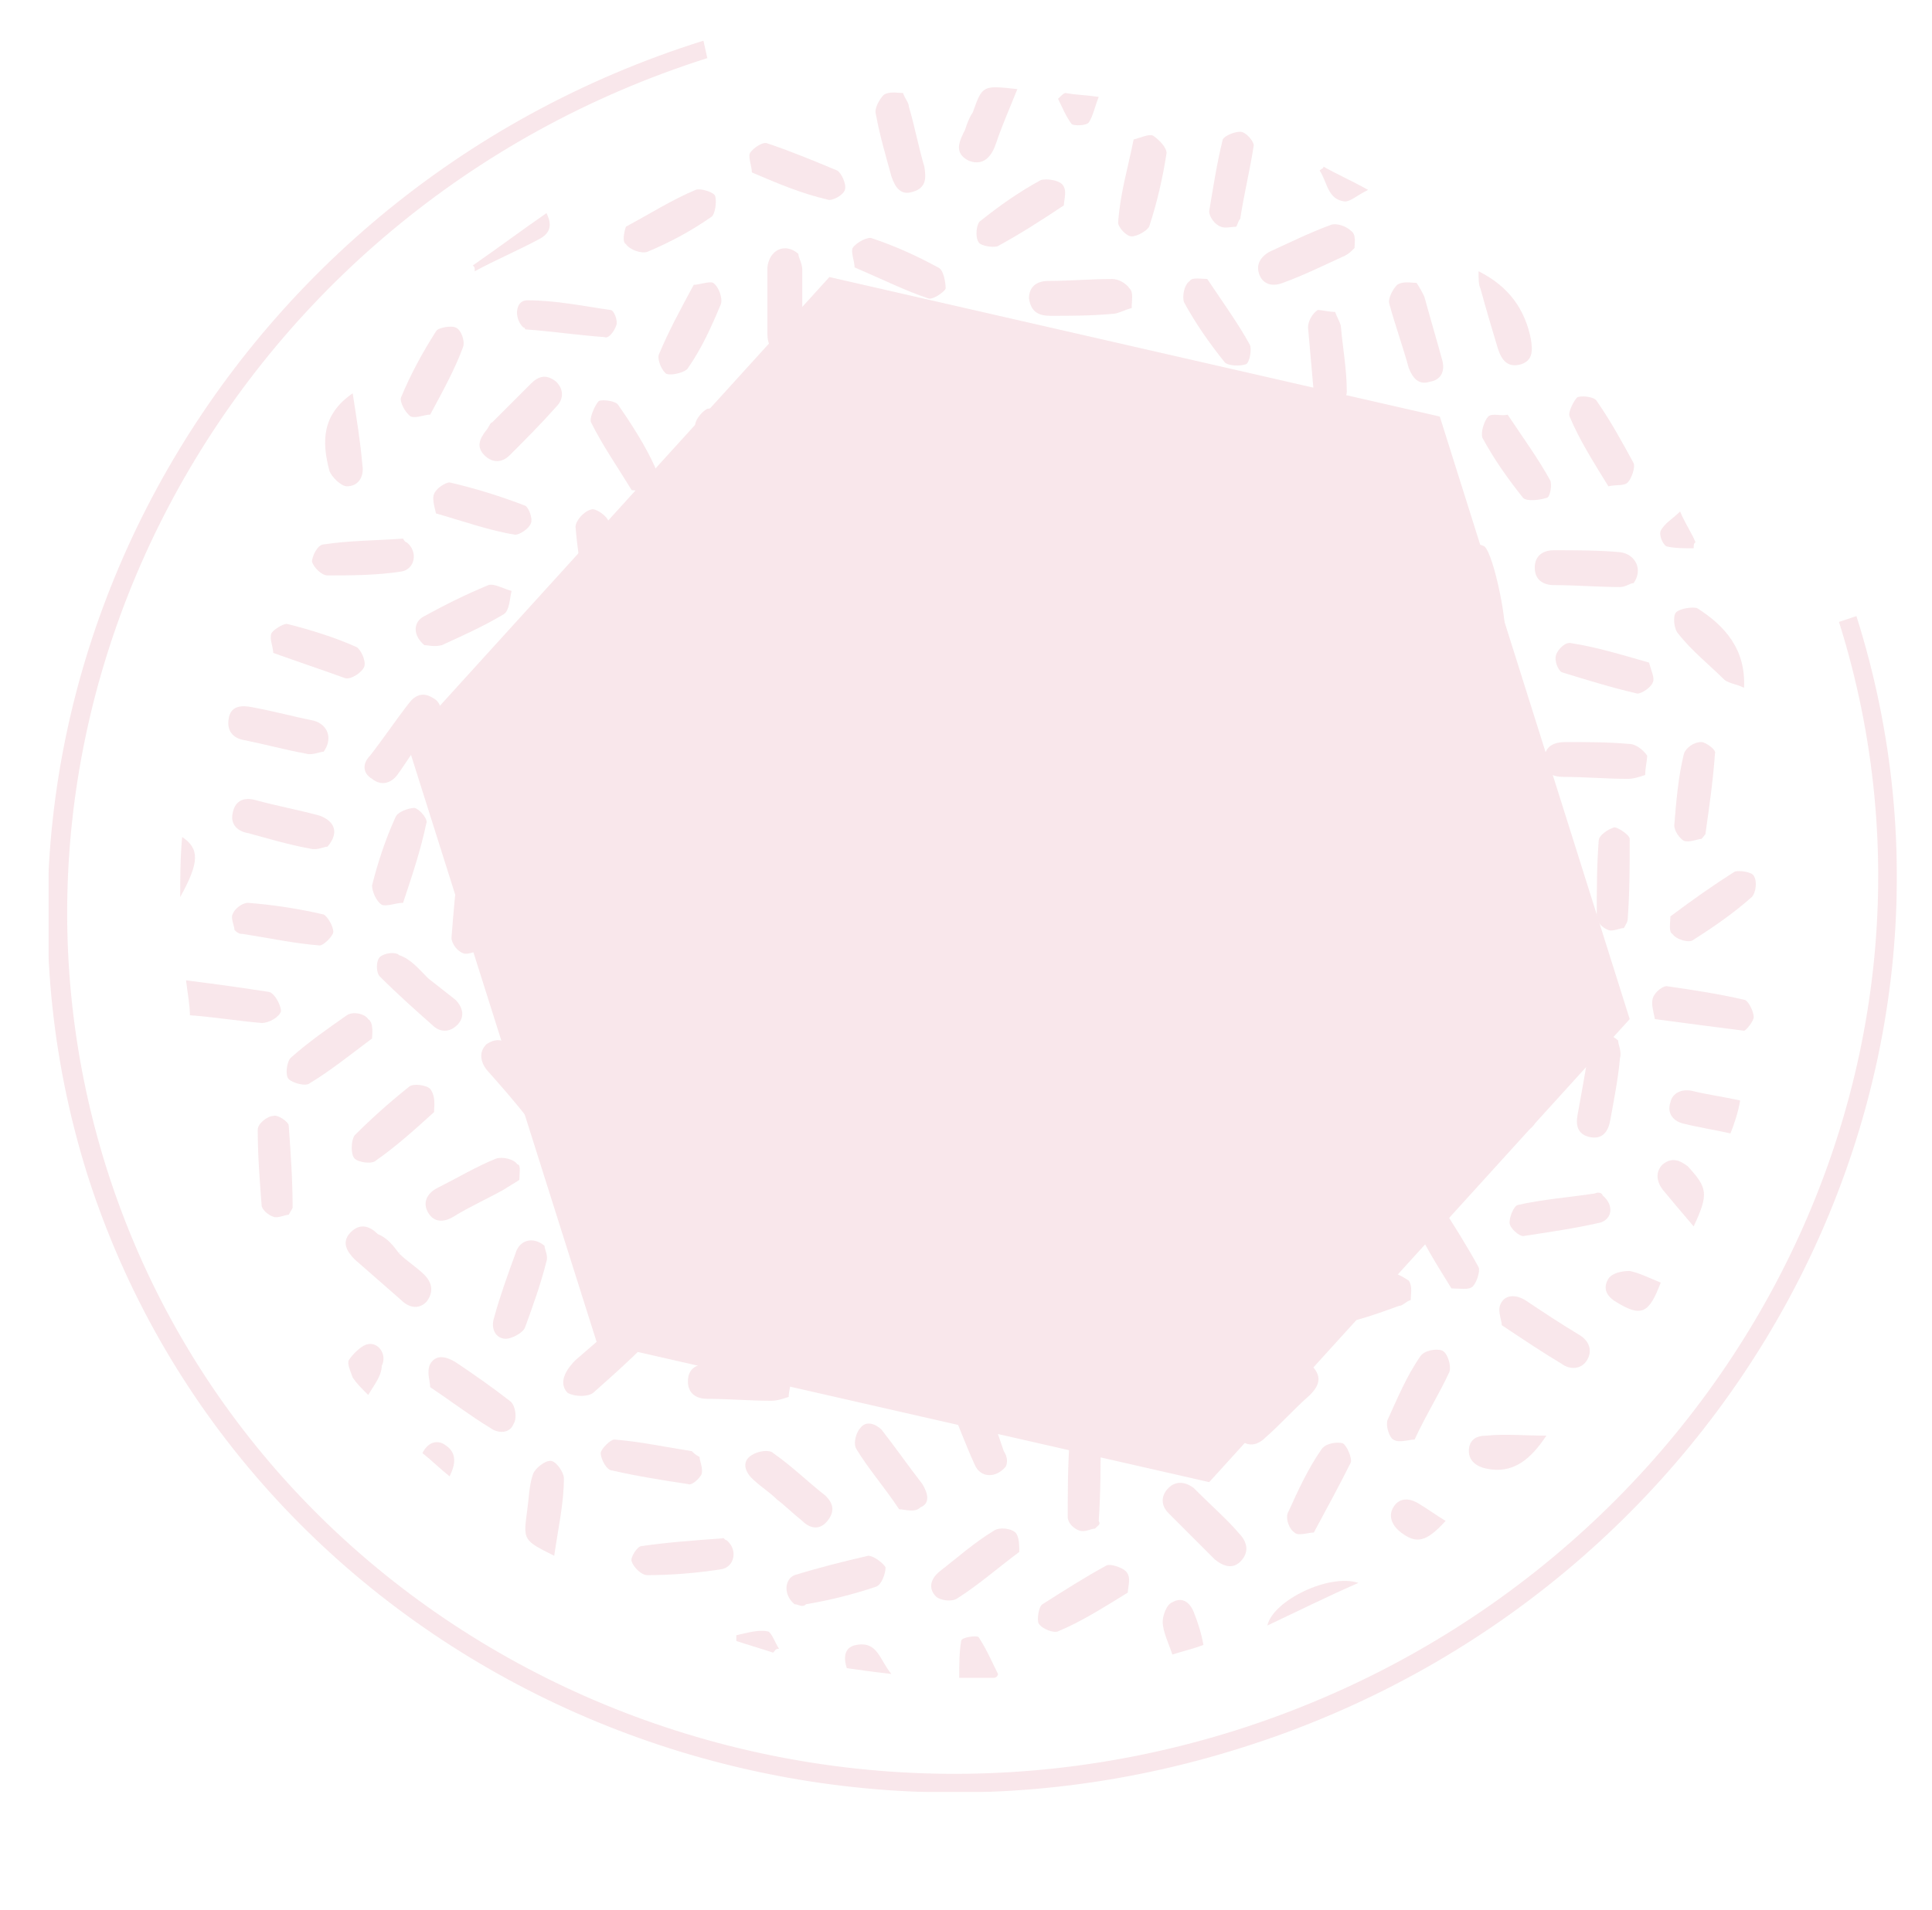 <?xml version="1.0" encoding="utf-8"?>
<!-- Generator: Adobe Illustrator 24.0.1, SVG Export Plug-In . SVG Version: 6.00 Build 0)  -->
<svg xmlns="http://www.w3.org/2000/svg" xmlns:xlink="http://www.w3.org/1999/xlink" version="1.1" id="Layer_1" x="0px" y="0px" viewBox="0 0 99.7 98.6" style="enable-background:new 0 0 99.7 98.6;" xml:space="preserve" width="99.7" height="98.6">
<style type="text/css">
	.st0{clip-path:url(#SVGID_2_);}
	.st1{opacity:0.64;clip-path:url(#SVGID_4_);}
	.st2{clip-path:url(#SVGID_6_);fill:#F5DADF;}
</style>
<g>
	<defs>
		<rect id="SVGID_1_" x="2.5" y="2.1" width="95.4" height="90.4"/>
	</defs>
	<clipPath id="SVGID_2_">
		<use xlink:href="#SVGID_1_" style="overflow:visible;"/>
	</clipPath>
	<g class="st0">
		<defs>
			<rect id="SVGID_3_" x="2.5" y="2.1" width="95.4" height="90.4"/>
		</defs>
		<clipPath id="SVGID_4_">
			<use xlink:href="#SVGID_3_" style="overflow:visible;"/>
		</clipPath>
		<g class="st1">
			<g>
				<defs>
					<rect id="SVGID_5_" x="-23.5" y="-60.1" width="173" height="204.2"/>
				</defs>
				<clipPath id="SVGID_6_">
					<use xlink:href="#SVGID_5_" style="overflow:visible;"/>
				</clipPath>
				<path class="st2" d="M57.9,23.7c0.4,0.4,0.9,0.7,1.3,1.1c0.4,0.4,0.6,0.9,0.2,1.4c-0.4,0.4-0.9,0.4-1.3,0.1      c-0.9-0.7-1.8-1.4-2.6-2.2c-0.4-0.3-0.6-0.8-0.2-1.3c0.4-0.5,0.9-0.4,1.4-0.1C57.1,22.9,57.5,23.3,57.9,23.7L57.9,23.7z"/>
				<path class="st2" d="M36,22.6c0-0.2-0.2-0.5-0.1-0.8c0.1-0.3,0.4-0.6,0.6-0.7c1.3-0.2,2.6-0.3,3.8-0.3c0.3,0,0.7,0.4,0.8,0.7      c0.1,0.2-0.3,0.8-0.5,0.8c-1.4,0.2-2.8,0.3-4.1,0.4C36.3,22.8,36.2,22.7,36,22.6"/>
				<path class="st2" d="M37.5,79.5c0.6,0.5,0.4,1.4-0.3,1.5c-1.3,0.2-2.6,0.3-3.8,0.3c-0.3,0-0.7-0.4-0.8-0.7      c-0.1-0.2,0.3-0.8,0.5-0.8c1.4-0.2,2.8-0.3,4.2-0.4C37.3,79.3,37.4,79.5,37.5,79.5"/>
				<path class="st2" d="M63.6,66.4c0.4-0.4,0.9-0.9,1.3-1.4c0.4-0.4,0.9-0.5,1.2-0.1c0.2,0.3,0.3,0.9,0.1,1.2      c-0.8,1-1.6,1.9-2.5,2.8c-0.2,0.2-0.9,0.2-1.1,0c-0.2-0.3-0.3-0.9-0.2-1.2C62.7,67.2,63.2,66.8,63.6,66.4      C63.6,66.4,63.6,66.4,63.6,66.4"/>
				<path class="st2" d="M31.4,64.5c-0.5-0.4-1-0.8-1.3-1.3c-0.2-0.3-0.1-0.8-0.2-1.2c0.4,0,1-0.3,1.3-0.1c1,0.7,1.9,1.6,2.8,2.5      c0.2,0.2,0.2,0.8,0,1c-0.2,0.2-0.8,0.3-1,0.2C32.3,65.4,31.9,64.9,31.4,64.5C31.4,64.5,31.4,64.5,31.4,64.5"/>
				<path class="st2" d="M40.7,72.1c-0.3,0.1-0.6,0.2-0.9,0.2c-1.1,0-2.2-0.1-3.3-0.1c-0.6,0-1-0.3-1-0.9c0-0.7,0.5-0.9,1-0.9      c1.1,0,2.2,0,3.3,0.1c0.3,0,0.7,0.3,0.9,0.6C40.9,71.4,40.7,71.7,40.7,72.1"/>
				<path class="st2" d="M67.6,72c-0.8,0.7-1.5,1.5-2.3,2.2c-0.4,0.4-0.9,0.5-1.3,0.1c-0.5-0.4-0.4-0.9,0-1.4      c0.8-0.8,1.5-1.6,2.3-2.3c0.4-0.4,0.9-0.6,1.4-0.1C68.3,71.1,68,71.6,67.6,72"/>
				<path class="st2" d="M84.9,40c-0.3,0.1-0.6,0.2-0.9,0.2c-1.1,0-2.2-0.1-3.3-0.1c-0.6,0-1-0.2-1-0.9c0-0.7,0.5-0.9,1.1-0.9      c1.1,0,2.2,0,3.3,0.1c0.3,0,0.7,0.3,0.9,0.6C85,39.3,84.9,39.6,84.9,40"/>
				<path class="st2" d="M22.2,71.6c0-0.3-0.2-0.8,0-1.2c0.3-0.5,0.8-0.4,1.3-0.1c0.9,0.6,1.9,1.3,2.8,2c0.3,0.2,0.4,0.9,0.2,1.2      c-0.2,0.5-0.8,0.5-1.2,0.2C24.3,73.1,23.4,72.4,22.2,71.6"/>
				<path class="st2" d="M41.2,13.1c0,0.2,0.2,0.5,0.2,0.8c0,1.1,0,2.1,0,3.2c0,0.6-0.2,1-0.9,1.1c-0.7,0-0.9-0.4-0.9-1      c0-1.1,0-2.3,0-3.4C39.7,12.9,40.5,12.5,41.2,13.1"/>
				<path class="st2" d="M61.2,41.1c-1.6,0.3-3.1,0.6-4.7,0.9c-0.1,0-0.5-0.5-0.5-0.7c0-0.3,0.2-0.7,0.4-0.8c1.3-0.4,2.5-0.7,3.8-1      c0.2,0,0.6,0.2,0.8,0.4C61.2,40.2,61.1,40.6,61.2,41.1"/>
				<path class="st2" d="M44.1,13.8c0-0.3-0.2-0.8-0.1-1c0.2-0.3,0.8-0.6,1-0.5c1.2,0.4,2.3,0.9,3.4,1.5c0.3,0.1,0.4,0.8,0.4,1.1      c-0.1,0.2-0.7,0.6-0.9,0.5C46.7,15,45.5,14.4,44.1,13.8"/>
				<path class="st2" d="M59.6,29c1.1-1,2-1.8,3-2.5c0.3-0.2,0.9-0.2,1.1,0.1c0.2,0.2,0.2,0.9,0,1.1c-0.9,0.9-1.8,1.7-2.8,2.5      c-0.2,0.2-0.9,0.1-1.1-0.1C59.6,29.7,59.7,29.2,59.6,29"/>
				<path class="st2" d="M32.3,11.7c1.3-0.7,2.4-1.4,3.6-1.9c0.2-0.1,0.9,0.1,1,0.3c0.1,0.3,0,1-0.2,1.1c-1,0.7-2.1,1.3-3.3,1.8      c-0.3,0.1-0.9-0.1-1.1-0.4C32.1,12.5,32.2,12,32.3,11.7"/>
				<path class="st2" d="M57.4,33.8c-0.1,0-0.1-0.1-0.2-0.1c-0.5-0.3-1-0.8-0.6-1.4c0.5-0.7,1.1-0.4,1.6,0c0.8,0.6,1.6,1.1,2.4,1.7      c0.5,0.3,0.7,0.8,0.3,1.3c-0.4,0.5-0.9,0.4-1.4,0.1C58.9,34.8,58.2,34.3,57.4,33.8C57.4,33.8,57.4,33.8,57.4,33.8"/>
				<path class="st2" d="M14.9,62.7c-0.2,0-0.6,0.2-0.8,0.1c-0.3-0.1-0.6-0.4-0.6-0.6c-0.1-1.3-0.2-2.6-0.2-3.9      c0-0.3,0.5-0.7,0.8-0.7c0.2-0.1,0.8,0.3,0.8,0.5c0.1,1.4,0.2,2.8,0.2,4.2C15.1,62.4,15,62.5,14.9,62.7"/>
				<path class="st2" d="M56.1,37.8c-0.5,0.6-1.2,0.6-1.4,0.1c-0.7-1.1-1.3-2.2-1.8-3.4c-0.1-0.3,0.2-0.9,0.4-1      c0.3-0.1,0.9,0.1,1.1,0.3c0.7,1,1.2,2.1,1.7,3.2C56.2,37.3,56.1,37.6,56.1,37.8"/>
				<path class="st2" d="M45.4,30.8c0.3,0,0.8-0.2,1,0c0.3,0.2,0.5,0.8,0.3,1.1c-0.6,1.1-1.3,2.2-2,3.2c-0.2,0.2-0.9,0.3-1.1,0.2      c-0.2-0.1-0.4-0.8-0.3-1.1C44,33,44.7,32,45.4,30.8"/>
				<path class="st2" d="M77.5,68.4c0-0.2-0.2-0.7-0.1-1c0.2-0.6,0.8-0.6,1.3-0.3c0.9,0.6,1.8,1.2,2.8,1.8c0.5,0.3,0.7,0.8,0.4,1.3      c-0.3,0.5-0.9,0.5-1.3,0.2C79.6,69.8,78.7,69.2,77.5,68.4"/>
				<path class="st2" d="M48.8,44.1c-0.3,0.2-0.6,0.3-0.9,0.4c-0.9,0.3-1.9,0.7-2.8,1c-0.6,0.2-1.1,0.2-1.3-0.5      c-0.2-0.6,0.2-1,0.7-1.2c1-0.4,2.1-0.8,3.1-1c0.3-0.1,0.8,0.1,1.1,0.4C49,43.3,48.8,43.8,48.8,44.1"/>
				<path class="st2" d="M61,54.3c0.1,0.2,0.3,0.6,0.2,0.8c-0.1,0.3-0.4,0.6-0.7,0.6c-1.3,0.1-2.6,0.1-3.9,0c-0.3,0-0.7-0.5-0.7-0.8      c0-0.3,0.4-0.9,0.6-0.9c1.3-0.1,2.6-0.1,4-0.1C60.6,54.1,60.8,54.2,61,54.3"/>
				<path class="st2" d="M36.1,75.2c0,0.2,0.2,0.6,0.1,0.9c-0.1,0.2-0.5,0.6-0.7,0.5c-1.3-0.2-2.6-0.4-3.9-0.7      C31.3,75.9,31,75.3,31,75c0-0.2,0.5-0.7,0.7-0.7c1.3,0.1,2.7,0.4,4,0.6C35.8,75,35.9,75.1,36.1,75.2"/>
				<path class="st2" d="M34.7,40.5c-0.2,0-0.5,0.2-0.8,0.1c-1.1-0.2-2.2-0.4-3.2-0.6c-0.6-0.1-1-0.4-0.9-1c0.1-0.6,0.6-0.8,1.2-0.7      c1.1,0.2,2.2,0.4,3.3,0.7C35,39.2,35.2,39.9,34.7,40.5"/>
				<path class="st2" d="M53.2,60.8c-0.5-0.4-0.4-1.4,0.3-1.5c1.3-0.3,2.5-0.5,3.8-0.6c0.3,0,0.7,0.3,0.8,0.6      c0.1,0.3-0.1,0.9-0.3,0.9c-1.4,0.3-2.9,0.5-4.3,0.7C53.4,60.9,53.3,60.9,53.2,60.8"/>
				<path class="st2" d="M33.9,47.8c-0.2,0-0.7,0.2-1.1,0c-0.5-0.2-0.5-0.8-0.2-1.2c0.6-0.9,1.2-1.8,1.9-2.7      c0.3-0.5,0.8-0.7,1.3-0.3c0.6,0.4,0.5,0.9,0.2,1.3C35.4,45.7,34.7,46.6,33.9,47.8"/>
				<path class="st2" d="M56.5,78.9c-0.2,0-0.5,0.2-0.8,0.1c-0.3-0.1-0.6-0.4-0.6-0.7c0-1.3,0-2.6,0.1-4c0-0.2,0.5-0.6,0.8-0.6      c0.2,0,0.8,0.3,0.8,0.4c0,1.5,0,2.9-0.1,4.4C56.8,78.7,56.7,78.7,56.5,78.9"/>
				<path class="st2" d="M41,82.8c-0.6-0.5-0.5-1.3,0-1.5c1.3-0.4,2.5-0.7,3.8-1c0.3,0,0.8,0.4,0.9,0.6c0,0.3-0.2,0.9-0.5,1      c-1.2,0.4-2.4,0.7-3.6,0.9C41.4,83,41.2,82.8,41,82.8"/>
				<path class="st2" d="M73.1,14.6c0.2,0.3,0.3,0.5,0.4,0.7c0.3,1.1,0.6,2.1,0.9,3.2c0.2,0.6,0,1.1-0.6,1.2      c-0.6,0.2-0.9-0.2-1.1-0.7c-0.3-1.1-0.7-2.2-1-3.3c-0.1-0.3,0.2-0.8,0.4-1C72.4,14.5,72.8,14.6,73.1,14.6"/>
				<path class="st2" d="M54.9,10.6c-1.2,0.8-2.3,1.5-3.4,2.1c-0.2,0.1-0.9,0-1-0.2c-0.2-0.3-0.1-1,0.1-1.1c1-0.8,2-1.5,3.1-2.1      c0.3-0.1,0.9,0,1.1,0.2C55.1,9.8,54.9,10.3,54.9,10.6"/>
				<path class="st2" d="M67.6,25.7c-0.5,0.6-1.1,0.6-1.5,0.1c-0.7-0.9-1.4-1.9-2-2.9c-0.3-0.5-0.3-0.9,0.2-1.3      c0.5-0.3,0.9-0.2,1.2,0.2c0.7,1,1.4,1.9,2,2.9C67.6,25.1,67.6,25.5,67.6,25.7"/>
				<path class="st2" d="M74.9,66.5c-0.8-1.3-1.5-2.4-2-3.6c-0.1-0.2,0.1-0.8,0.4-1c0.3-0.1,0.9,0,1,0.2c0.7,1.1,1.4,2.2,2,3.3      c0.1,0.2-0.1,0.8-0.3,1S75.3,66.5,74.9,66.5"/>
				<path class="st2" d="M22.5,26.5c-0.1-0.4-0.2-0.8-0.1-1c0.1-0.3,0.6-0.6,0.8-0.6c1.3,0.3,2.6,0.7,3.9,1.2      c0.2,0.1,0.4,0.7,0.3,0.9c-0.1,0.3-0.6,0.6-0.8,0.6C25.3,27.4,23.9,26.9,22.5,26.5"/>
				<path class="st2" d="M35.8,36.8c-0.7-0.7-1.3-1.3-2-2c-0.4-0.4-0.7-0.9-0.2-1.4c0.5-0.5,1-0.3,1.4,0.2c0.7,0.7,1.3,1.4,2,2.1      c0.4,0.4,0.9,0.9,0.3,1.5C36.8,37.7,36.3,37.3,35.8,36.8"/>
				<path class="st2" d="M50.5,32.3c0,0.2,0.1,0.6,0,1c-0.3,1-0.6,2-0.9,3.1c-0.2,0.6-0.5,0.9-1.1,0.7c-0.6-0.2-0.7-0.6-0.6-1.1      c0.3-1.1,0.6-2.3,1-3.4C49.2,31.9,49.9,31.7,50.5,32.3"/>
				<path class="st2" d="M72.7,52.6c-0.9-1.2-1.7-2.1-2.3-3.2c-0.2-0.3,0-0.9,0.2-1.1c0.2-0.2,0.9-0.1,1.1,0.1      c0.8,0.9,1.5,1.9,2.2,2.9c0.2,0.3,0.1,1-0.1,1.1C73.5,52.7,73,52.6,72.7,52.6"/>
				<path class="st2" d="M68.9,16.1c0.1,0.3,0.3,0.6,0.3,0.8c0.1,1.1,0.3,2.2,0.3,3.3c0,0.4-0.4,0.9-0.7,1c-0.6,0.2-1-0.3-1-0.9      c-0.1-1.1-0.2-2.3-0.3-3.4c0-0.3,0.2-0.7,0.5-0.9C68.2,16,68.6,16.1,68.9,16.1"/>
				<path class="st2" d="M21,28c0.6,0.5,0.4,1.4-0.3,1.5c-1.3,0.2-2.6,0.2-3.8,0.2c-0.3,0-0.7-0.4-0.8-0.7c0-0.3,0.3-0.9,0.6-0.9      c1.3-0.2,2.7-0.2,4.1-0.3C20.8,27.8,20.9,28,21,28"/>
				<path class="st2" d="M43.7,53.8c-0.5,0.1-0.8,0.2-1.1,0.1c-0.3-0.1-0.6-0.5-0.6-0.8c0.2-1.3,0.4-2.6,0.7-3.9      c0.1-0.2,0.6-0.5,0.9-0.5c0.2,0,0.7,0.4,0.7,0.5C44.1,50.8,43.9,52.3,43.7,53.8"/>
				<path class="st2" d="M26.3,37.2c0.1,0.2,0.2,0.4,0.3,0.5c0.2,1.3,0.4,2.5,0.4,3.8c0,0.3-0.5,0.8-0.8,0.8      c-0.2,0.1-0.8-0.3-0.9-0.6c-0.2-1.3-0.4-2.5-0.5-3.8c0-0.2,0.3-0.6,0.5-0.7C25.6,37.1,26,37.2,26.3,37.2"/>
				<path class="st2" d="M49.3,57.3c0.1,0.3,0.2,0.4,0.3,0.6c0.3,1.1,0.6,2.1,0.9,3.2c0.2,0.6,0.1,1.1-0.5,1.3      c-0.6,0.2-1-0.2-1.2-0.7c-0.3-1.1-0.7-2.2-0.9-3.3c-0.1-0.3,0.2-0.8,0.4-1C48.6,57.2,49,57.3,49.3,57.3"/>
				<path class="st2" d="M24.7,49.1c-0.2,0-0.6,0.2-0.8,0.1c-0.3-0.1-0.6-0.5-0.6-0.8c0.1-1.3,0.2-2.6,0.4-3.8      c0-0.3,0.5-0.6,0.9-0.6c0.2,0,0.8,0.4,0.7,0.6c-0.1,1.4-0.2,2.8-0.4,4.2C25,48.9,24.9,48.9,24.7,49.1"/>
				<path class="st2" d="M16.7,38.8c-0.2,0-0.6,0.2-0.9,0.1c-1.1-0.2-2.2-0.5-3.2-0.7c-0.6-0.1-0.9-0.5-0.8-1.1      c0.1-0.7,0.7-0.7,1.2-0.6c1.1,0.2,2.2,0.5,3.2,0.7C16.9,37.4,17.2,38.1,16.7,38.8"/>
				<path class="st2" d="M20.8,46.6c-0.4,0-0.8,0.2-1.1,0.1c-0.3-0.2-0.5-0.7-0.5-1c0.3-1.2,0.7-2.4,1.2-3.5c0.1-0.3,0.7-0.5,1-0.5      c0.3,0.1,0.7,0.6,0.6,0.8C21.7,43.9,21.3,45.1,20.8,46.6"/>
				<path class="st2" d="M20.6,64.7c0.4,0.4,0.9,0.7,1.3,1.1c0.4,0.4,0.5,0.9,0.1,1.4c-0.4,0.4-0.9,0.3-1.3-0.1      c-0.8-0.7-1.6-1.4-2.4-2.1c-0.4-0.4-0.7-0.9-0.2-1.4c0.5-0.5,1-0.3,1.4,0.1C20,63.9,20.3,64.3,20.6,64.7      C20.7,64.6,20.6,64.6,20.6,64.7"/>
				<path class="st2" d="M38.8,8.9c0-0.3-0.2-0.8-0.1-1c0.2-0.3,0.7-0.6,0.9-0.5c1.2,0.4,2.4,0.9,3.6,1.4c0.2,0.1,0.5,0.7,0.4,1      c-0.1,0.3-0.7,0.6-0.9,0.5C41.4,10,40.2,9.5,38.8,8.9"/>
				<path class="st2" d="M22.4,57.4c-1.1,1-2,1.8-3,2.5c-0.2,0.2-0.9,0.1-1.1-0.1c-0.2-0.2-0.2-0.9,0-1.2c0.9-0.9,1.8-1.7,2.8-2.5      c0.2-0.2,0.9-0.1,1.1,0.1C22.5,56.6,22.4,57.1,22.4,57.4"/>
				<path class="st2" d="M58.2,82.2c-1.3,0.8-2.4,1.5-3.6,2c-0.2,0.1-0.8-0.1-1-0.4c-0.1-0.2,0-0.9,0.2-1c1.1-0.7,2.2-1.4,3.3-2      c0.2-0.1,0.8,0.1,1,0.3C58.4,81.4,58.2,81.9,58.2,82.2"/>
				<path class="st2" d="M71.8,27.8c0.4,0.4,0.9,0.8,1.3,1.2c0.4,0.4,0.6,0.9,0.2,1.3c-0.4,0.5-0.9,0.4-1.4,0      c-0.9-0.8-1.8-1.6-2.5-2.4c-0.2-0.2-0.2-0.9,0-1.1c0.1-0.2,0.8-0.3,1.1-0.1C71,26.9,71.4,27.3,71.8,27.8      C71.8,27.7,71.8,27.7,71.8,27.8"/>
				<path class="st2" d="M85.4,52.6c-0.1-0.5-0.2-0.8-0.1-1.1c0.1-0.3,0.5-0.6,0.7-0.6c1.4,0.2,2.7,0.4,4,0.7c0.2,0,0.5,0.6,0.5,0.9      c0,0.2-0.4,0.7-0.5,0.7C88.4,53,86.9,52.8,85.4,52.6"/>
				<path class="st2" d="M72.2,44c-0.3,0.1-0.7,0.3-1,0.1c-0.3-0.2-0.6-0.7-0.6-0.9c0.4-1.3,0.8-2.5,1.4-3.7c0.1-0.2,0.7-0.4,1-0.3      c0.2,0.1,0.6,0.6,0.5,0.8C73.2,41.3,72.7,42.6,72.2,44"/>
				<path class="st2" d="M50,23.9c-0.4-0.4-0.9-0.7-1.3-1.2c-0.2-0.3-0.3-0.9-0.1-1.2c0.3-0.5,0.8-0.5,1.2-0.1      c0.9,0.8,1.9,1.7,2.7,2.6c0.2,0.2,0.2,0.9,0,1c-0.3,0.2-0.8,0.3-1.2,0.1C50.8,24.9,50.4,24.4,50,23.9C49.9,24,49.9,23.9,50,23.9      "/>
				<path class="st2" d="M61.6,36.8c1.3-0.8,2.3-1.5,3.4-2.1c0.2-0.1,0.8,0,1,0.2c0.3,0.4,0.3,0.9-0.2,1.3c-1,0.7-2,1.4-3.1,1.9      c-0.3,0.1-0.9,0-1.1-0.3C61.5,37.6,61.6,37.1,61.6,36.8"/>
				<path class="st2" d="M45.1,21.8c-0.4,0-0.7,0.2-1,0.1c-0.3-0.1-0.6-0.5-0.6-0.7c0.3-1.4,0.7-2.8,1.1-4.1      c0.1-0.2,0.6-0.4,0.8-0.3c0.3,0.1,0.7,0.5,0.6,0.6C45.9,18.9,45.5,20.3,45.1,21.8"/>
				<path class="st2" d="M41.4,61.4c-1.1,0.9-2,1.7-2.9,2.4c-0.5,0.4-1,0.3-1.2-0.2c-0.1-0.3-0.1-0.9,0.2-1.1      c0.8-0.8,1.8-1.6,2.7-2.3c0.4-0.3,1-0.4,1.3,0.1C41.6,60.6,41.4,61.1,41.4,61.4"/>
				<path class="st2" d="M40.1,77.4c-0.4-0.4-0.9-0.7-1.3-1.1c-0.4-0.4-0.5-0.9,0-1.2c0.3-0.2,0.9-0.3,1.1-0.1      c1,0.7,1.8,1.5,2.7,2.2c0.4,0.4,0.5,0.8,0.1,1.3c-0.4,0.5-0.9,0.4-1.3,0C40.9,78.1,40.5,77.7,40.1,77.4      C40.1,77.4,40.1,77.4,40.1,77.4"/>
				<path class="st2" d="M72.8,67.1c-0.3,0.1-0.4,0.3-0.6,0.3c-1.1,0.4-2.2,0.8-3.4,1c-0.3,0.1-0.9-0.3-1.1-0.6      c-0.3-0.5,0.1-0.9,0.6-1.1c1.1-0.3,2.2-0.7,3.3-1c0.3-0.1,0.8,0.2,1.1,0.4C72.9,66.4,72.8,66.8,72.8,67.1"/>
				<path class="st2" d="M51.3,50.7c-0.4-0.1-0.7-0.1-1.1-0.2c-1.1-0.3-2.2-0.7-3.3-1c-0.6-0.2-0.8-0.6-0.6-1.1      c0.2-0.5,0.6-0.8,1.1-0.6c1.1,0.3,2.2,0.7,3.3,1c0.7,0.3,1,1,0.5,1.5C51.2,50.4,51.2,50.5,51.3,50.7"/>
				<path class="st2" d="M61.7,63.3c-0.5-1.3-1.1-2.6-1.5-3.9c-0.1-0.2,0.2-0.8,0.5-0.8c0.3-0.1,0.9,0.1,1,0.3      c0.6,1.2,1.1,2.4,1.6,3.6c0.1,0.2-0.3,0.8-0.5,0.9C62.5,63.5,62.1,63.3,61.7,63.3"/>
				<path class="st2" d="M73,74.3c-0.3,0-0.8,0.2-1.1,0c-0.2-0.1-0.4-0.7-0.3-1c0.5-1.1,1-2.3,1.7-3.3c0.2-0.3,0.8-0.4,1.1-0.3      c0.3,0.1,0.5,0.8,0.4,1.1C74.3,71.9,73.6,73,73,74.3"/>
				<path class="st2" d="M19.2,53.6c-1.2,0.9-2.2,1.7-3.2,2.3c-0.2,0.2-0.9,0-1.1-0.2c-0.2-0.2-0.1-0.9,0.1-1.1      c0.9-0.8,1.9-1.5,2.9-2.2c0.3-0.2,0.9-0.1,1.1,0.2C19.3,52.8,19.2,53.4,19.2,53.6"/>
				<path class="st2" d="M52.6,80.1c-1.2,0.9-2.1,1.7-3.2,2.4c-0.3,0.2-0.9,0.1-1.1-0.1c-0.4-0.4-0.3-0.9,0.2-1.3      c0.9-0.7,1.8-1.5,2.8-2.1c0.3-0.2,0.9-0.1,1.1,0.1C52.6,79.3,52.6,79.8,52.6,80.1"/>
				<path class="st2" d="M21.9,33.3c-0.6-0.5-0.6-1.2,0-1.5c1.1-0.6,2.1-1.1,3.3-1.6c0.3-0.1,0.8,0.2,1.2,0.3      c-0.1,0.4-0.1,1-0.4,1.2c-1,0.6-2.1,1.1-3.2,1.6C22.4,33.4,22.1,33.3,21.9,33.3"/>
				<path class="st2" d="M16.9,43.7c-0.2,0-0.5,0.2-0.9,0.1c-1.1-0.2-2.1-0.5-3.2-0.8c-0.6-0.1-0.9-0.5-0.8-1      c0.1-0.6,0.5-0.9,1.2-0.7c1.1,0.3,2.2,0.5,3.3,0.8C17.3,42.4,17.5,43,16.9,43.7"/>
				<path class="st2" d="M84.3,30.1c-0.2,0-0.4,0.2-0.7,0.2c-1.1,0-2.3-0.1-3.4-0.1c-0.6,0-1-0.3-1-0.9c0-0.6,0.4-0.9,1-0.9      c1.1,0,2.3,0,3.4,0.1C84.4,28.6,84.8,29.4,84.3,30.1"/>
				<path class="st2" d="M51.9,75.7c-0.5,0.6-1.3,0.6-1.6-0.1c-0.5-1.1-0.9-2.2-1.4-3.4c-0.2-0.5,0-1,0.6-1.1c0.3,0,0.9,0.2,1,0.5      c0.5,1,0.9,2.1,1.3,3.3C52,75.2,52,75.5,51.9,75.7"/>
				<path class="st2" d="M55.8,64.4c0-0.3-0.2-0.8,0-1c0.2-0.3,0.8-0.5,1.1-0.3c1.1,0.5,2.2,1,3.2,1.7c0.3,0.2,0.5,0.8,0.3,1.1      c-0.1,0.3-0.8,0.5-1.1,0.4C58.2,65.7,57.1,65.1,55.8,64.4"/>
				<path class="st2" d="M52.6,64c0,0.2,0.2,0.6,0.1,0.9c-0.2,1.1-0.5,2.1-0.8,3.2c-0.1,0.6-0.5,0.9-1.1,0.8      c-0.6-0.1-0.8-0.6-0.6-1.2c0.2-1,0.5-2.1,0.8-3.1C51.2,63.7,51.9,63.4,52.6,64"/>
				<path class="st2" d="M35.6,51.6c-0.6-0.4-0.7-0.9-0.3-1.4c0.3-0.4,0.8-0.4,1.3-0.1c0.9,0.6,1.8,1.1,2.7,1.7      c0.5,0.3,0.9,0.8,0.4,1.4c-0.4,0.6-0.9,0.4-1.4,0.1C37.3,52.7,36.4,52.1,35.6,51.6"/>
				<path class="st2" d="M73.8,37c-0.1-0.4-0.3-0.8-0.1-1c0.2-0.3,0.6-0.6,0.9-0.6c1.2,0.3,2.5,0.6,3.7,1.1c0.3,0.1,0.5,0.7,0.5,1      c0,0.2-0.5,0.7-0.8,0.6C76.5,37.7,75.2,37.3,73.8,37"/>
				<path class="st2" d="M76.6,28.2c0.5,0.4,1.3,4.4,1,4.8c-0.2,0.2-0.5,0.4-0.7,0.4c-0.3,0-0.7-0.3-0.8-0.5      c-0.3-1.3-0.6-2.6-0.8-3.9c0-0.3,0.3-0.6,0.6-0.8C76.1,28,76.4,28.1,76.6,28.2"/>
				<path class="st2" d="M63.9,32.3c-0.6-0.4-0.6-1.3,0.1-1.5c1.2-0.4,2.5-0.7,3.8-1c0.2,0,0.7,0.3,0.8,0.5c0.1,0.3-0.1,0.9-0.3,0.9      c-1.4,0.4-2.8,0.7-4.1,1.1C64.2,32.5,64,32.4,63.9,32.3"/>
				<path class="st2" d="M71,35.7c-0.4,0.4-0.7,0.9-1.1,1.3c-0.4,0.4-0.8,0.5-1.3,0.2c-0.4-0.4-0.5-0.8-0.1-1.3      c0.7-0.9,1.5-1.8,2.2-2.7c0.4-0.4,0.8-0.5,1.3-0.1c0.4,0.4,0.4,0.8,0,1.3C71.7,34.8,71.3,35.3,71,35.7C71,35.7,71,35.7,71,35.7"/>
				<path class="st2" d="M58.8,21c-0.3-0.3-0.8-0.7-1.2-1.1c-0.4-0.4-0.5-0.8-0.1-1.3c0.4-0.5,0.9-0.4,1.3-0.1      c0.9,0.8,1.8,1.5,2.6,2.3c0.2,0.2,0.3,0.8,0.1,1.1c-0.2,0.5-0.8,0.5-1.2,0.2C59.8,21.9,59.4,21.5,58.8,21"/>
				<path class="st2" d="M58.4,15.9c-0.4,0.1-0.7,0.3-1,0.3c-1.1,0.1-2.1,0.1-3.2,0.1c-0.6,0-1-0.2-1.1-0.9c0-0.6,0.4-0.9,1-0.9      c1.1,0,2.2-0.1,3.3-0.1c0.3,0,0.7,0.2,0.9,0.5C58.5,15.1,58.4,15.5,58.4,15.9"/>
				<path class="st2" d="M69,40.7c0,0.3,0.3,0.8,0.1,1.1c-0.2,0.3-0.8,0.5-1.1,0.4c-1.1-0.4-2.2-0.9-3.3-1.5      c-0.3-0.1-0.4-0.8-0.4-1.1c0.1-0.2,0.7-0.6,0.9-0.5C66.5,39.5,67.6,40.1,69,40.7"/>
				<path class="st2" d="M77.3,51.6c-0.5-0.5-0.4-1.3,0.2-1.5c1.3-0.3,2.7-0.4,4-0.5c0.2,0,0.6,0.4,0.6,0.6c0,0.3-0.1,0.9-0.3,0.9      c-1.4,0.3-2.8,0.5-4.2,0.7C77.5,51.8,77.3,51.6,77.3,51.6"/>
				<path class="st2" d="M31.2,35.9c-0.2,0-0.6,0.2-0.9,0.1c-1.2-0.2-2.3-0.5-3.4-0.8c-0.6-0.1-0.8-0.6-0.6-1.1      c0.1-0.3,0.7-0.6,1-0.6c1.2,0.2,2.3,0.5,3.4,0.8C31.4,34.6,31.6,35.2,31.2,35.9"/>
				<path class="st2" d="M50.7,55.6c-0.6-0.5-0.9-0.8-1.3-1.1c-0.4-0.4-0.6-0.9-0.2-1.2c0.2-0.2,0.9-0.3,1.1-0.2      c1,0.7,2,1.5,2.9,2.3c0.2,0.2,0.3,0.9,0.1,1c-0.2,0.2-0.8,0.4-1.1,0.2C51.6,56.4,51.1,55.9,50.7,55.6"/>
				<path class="st2" d="M87.8,43.3c-0.2,0-0.6,0.2-0.9,0.1c-0.2-0.1-0.5-0.5-0.5-0.8c0.1-1.2,0.2-2.5,0.5-3.7      c0.1-0.3,0.5-0.6,0.9-0.6c0.2,0,0.8,0.4,0.7,0.6c-0.1,1.4-0.3,2.8-0.5,4.2C88,43,88,43.1,87.8,43.3"/>
				<path class="st2" d="M47.7,28.3c-1-1-1.8-1.8-2.4-2.7c-0.2-0.3-0.2-1,0-1.2c0.3-0.4,0.9-0.4,1.2,0c0.8,0.9,1.6,1.8,2.4,2.7      c0.4,0.5,0.2,1-0.2,1.2C48.4,28.5,47.9,28.3,47.7,28.3"/>
				<path class="st2" d="M45.5,54c0.3,0,0.8-0.2,1,0c0.3,0.2,0.5,0.8,0.4,1.1c-0.4,1.1-1,2.2-1.6,3.3c-0.2,0.3-0.8,0.5-1.1,0.4      c-0.2-0.1-0.6-0.7-0.5-0.9C44.2,56.5,44.8,55.3,45.5,54"/>
				<path class="st2" d="M29,44c0.4-0.5,0.7-1,1.2-1.3c0.3-0.2,0.8-0.3,1.1-0.2c0.2,0.1,0.4,0.8,0.3,1c-0.8,1.1-1.8,2.2-2.7,3.2      c-0.1,0.1-0.8,0-0.9-0.1c-0.2-0.3-0.2-0.8-0.1-1.1C28.1,45,28.6,44.5,29,44C29,44,29,44,29,44"/>
				<path class="st2" d="M61.3,73.8c-0.4,0.6-1.3,0.5-1.5-0.1c-0.4-1.2-0.8-2.4-1.1-3.7c-0.1-0.3,0.3-0.8,0.6-0.9      c0.3-0.1,0.9,0.1,1,0.4c0.5,1.2,0.8,2.5,1.2,3.8C61.4,73.4,61.3,73.6,61.3,73.8"/>
				<path class="st2" d="M46.6,4.8c0.1,0.3,0.3,0.5,0.3,0.7c0.3,1,0.5,2.1,0.8,3.1c0.1,0.6,0.1,1.1-0.6,1.3      c-0.6,0.2-0.9-0.2-1.1-0.8c-0.3-1.1-0.6-2.1-0.8-3.2c-0.1-0.3,0.2-0.8,0.4-1C45.9,4.7,46.3,4.8,46.6,4.8"/>
				<path class="st2" d="M56.1,67.3c0,0.2,0.2,0.5,0.1,0.8c-0.1,1.1-0.3,2.2-0.4,3.3c-0.1,0.6-0.4,1-1,0.9c-0.5-0.1-0.8-0.5-0.7-1.1      c0.2-1.1,0.3-2.3,0.5-3.4C54.7,67,55.4,66.7,56.1,67.3"/>
				<path class="st2" d="M41.3,57.1c-0.3,0.2-0.5,0.3-0.8,0.4c-1,0.3-2,0.6-3.1,0.9c-0.6,0.2-1.1,0-1.2-0.6      c-0.2-0.6,0.2-0.9,0.7-1.1c1.1-0.3,2.2-0.7,3.3-1c0.3-0.1,0.8,0.2,1,0.4C41.4,56.4,41.3,56.8,41.3,57.1"/>
				<path class="st2" d="M43.3,63c0-0.3-0.2-0.7-0.1-1c0.2-0.5,0.6-0.7,1.2-0.4c1,0.6,2.1,1.2,3.1,1.9c0.2,0.2,0.4,0.7,0.3,1      c-0.1,0.5-0.6,0.7-1.1,0.4C45.6,64.4,44.6,63.8,43.3,63"/>
				<path class="st2" d="M61.8,77c0.8,0.8,1.5,1.4,2.1,2.1c0.4,0.4,0.6,0.9,0.2,1.4c-0.4,0.5-0.9,0.4-1.4,0      c-0.8-0.8-1.6-1.6-2.4-2.4c-0.4-0.4-0.4-0.9,0-1.3c0.4-0.4,0.9-0.3,1.3,0C61.7,76.9,61.8,77,61.8,77"/>
				<path class="st2" d="M26.6,54.2c0.7,0.8,1.4,1.7,2.1,2.5c0.3,0.4,0.4,0.9-0.1,1.3c-0.5,0.4-0.9,0.2-1.3-0.2      c-0.7-0.9-1.4-1.7-2.2-2.6c-0.3-0.4-0.4-0.9,0-1.3C25.7,53.5,26.1,53.7,26.6,54.2"/>
				<path class="st2" d="M50.1,18.8c-0.5-0.3-0.8-0.7-0.4-1.3c0.4-0.6,0.9-0.5,1.4-0.2c0.9,0.6,1.7,1.1,2.6,1.7      c0.5,0.3,0.8,0.7,0.4,1.3c-0.3,0.5-0.8,0.5-1.3,0.2C51.9,19.9,51,19.3,50.1,18.8"/>
				<path class="st2" d="M12.1,48c0-0.2-0.2-0.6-0.1-0.8c0.1-0.3,0.5-0.6,0.8-0.6c1.3,0.1,2.6,0.3,3.9,0.6c0.2,0.1,0.5,0.6,0.5,0.9      c0,0.2-0.5,0.7-0.7,0.7c-1.3-0.1-2.7-0.4-4-0.6C12.4,48.2,12.3,48.2,12.1,48"/>
				<path class="st2" d="M26.8,60.9c-0.3,0.2-0.5,0.3-0.8,0.5c-0.9,0.5-1.8,0.9-2.6,1.4c-0.5,0.3-1,0.3-1.3-0.2      c-0.3-0.5-0.1-1,0.5-1.3c1-0.5,2-1.1,3-1.5c0.3-0.1,0.9,0,1.1,0.3C26.9,60.1,26.8,60.6,26.8,60.9"/>
				<path class="st2" d="M29.7,70.2c0.7-0.6,1.5-1.3,2.3-2c0.4-0.4,0.9-0.3,1.3,0.1c0.4,0.4,0.3,0.8-0.1,1.2      c-0.8,0.8-1.7,1.6-2.6,2.4c-0.3,0.2-0.9,0.2-1.3,0C28.9,71.5,29,70.9,29.7,70.2"/>
				<path class="st2" d="M69.9,12.8c-0.2,0.2-0.3,0.3-0.5,0.4c-1.1,0.5-2.1,1-3.2,1.4c-0.5,0.2-1,0.1-1.2-0.4      c-0.2-0.5,0-0.9,0.5-1.2c1.1-0.5,2.1-1,3.2-1.4c0.3-0.1,0.8,0.1,1,0.3C70,12.1,69.9,12.5,69.9,12.8"/>
				<path class="st2" d="M83,25.1c-0.8-1.3-1.5-2.4-2-3.6c-0.1-0.2,0.2-0.8,0.4-1c0.3-0.1,0.9,0,1,0.2c0.7,1,1.3,2.1,1.9,3.2      c0.1,0.2-0.1,0.8-0.3,1C83.8,25.1,83.4,25,83,25.1"/>
				<path class="st2" d="M22.2,21.4c-0.3,0-0.7,0.2-1,0.1c-0.3-0.2-0.6-0.8-0.5-1c0.5-1.2,1.1-2.3,1.8-3.4c0.1-0.2,0.8-0.3,1-0.2      c0.3,0.1,0.5,0.7,0.4,1C23.5,19,22.9,20.1,22.2,21.4"/>
				<path class="st2" d="M25.4,21.8c0.7-0.7,1.4-1.4,2-2c0.4-0.4,0.8-0.5,1.3-0.1c0.4,0.4,0.4,0.9,0,1.3c-0.8,0.9-1.6,1.7-2.4,2.5      c-0.4,0.4-0.9,0.4-1.3,0c-0.4-0.4-0.3-0.8,0.1-1.3C25.2,22.1,25.3,21.8,25.4,21.8"/>
				<path class="st2" d="M65.7,53.7c0,0.2,0.2,0.5,0.2,0.9c-0.1,1-0.2,2-0.3,3.1c-0.1,0.6-0.3,1.1-1,1c-0.7-0.1-0.8-0.6-0.7-1.2      c0.1-1.1,0.2-2.2,0.4-3.3C64.3,53.4,65,53.2,65.7,53.7"/>
				<path class="st2" d="M31.8,31.3c-0.5,0.6-1.4,0.4-1.5-0.4c-0.3-1.2-0.5-2.5-0.6-3.7c0-0.3,0.4-0.8,0.8-0.9      c0.2-0.1,0.8,0.3,0.9,0.6c0.3,1.3,0.4,2.5,0.6,3.8C32,31,31.9,31.2,31.8,31.3"/>
				<path class="st2" d="M46.2,39.3c0,0.3,0.2,0.8,0,1c-0.2,0.3-0.8,0.4-1.1,0.3c-1.1-0.5-2.2-1.1-3.2-1.7c-0.3-0.2-0.4-0.8-0.3-1.1      c0.1-0.3,0.8-0.5,1.1-0.4C43.8,37.9,44.9,38.6,46.2,39.3"/>
				<path class="st2" d="M70.7,62.3c-0.2,0-0.5,0.2-0.8,0.2c-1.1-0.1-2.2-0.2-3.3-0.4c-0.4-0.1-0.9-0.6-0.9-0.9      c-0.1-0.6,0.4-0.9,1.1-0.8c1.1,0.1,2.2,0.2,3.3,0.4C71,60.8,71.3,61.6,70.7,62.3"/>
				<path class="st2" d="M49.7,40.3c-0.5-0.4-0.8-0.8-0.4-1.4c0.4-0.5,0.9-0.4,1.4-0.1c0.9,0.6,1.8,1.1,2.7,1.7      c0.5,0.3,0.8,0.7,0.4,1.3c-0.4,0.5-0.8,0.5-1.3,0.2C51.5,41.5,50.6,40.9,49.7,40.3"/>
				<path class="st2" d="M27,16.9c-0.5-0.5-0.4-1.4,0.2-1.4c1.5,0,2.9,0.3,4.3,0.5c0.2,0,0.4,0.6,0.3,0.8c-0.1,0.3-0.4,0.7-0.6,0.6      c-1.4-0.1-2.7-0.3-4.1-0.4C27.1,17,27.1,16.9,27,16.9"/>
				<path class="st2" d="M69.1,51.8c0.4,1.6,0.7,3.1,1,4.6c0,0.1-0.4,0.5-0.6,0.5c-0.3,0-0.8-0.2-0.9-0.5c-0.4-1.2-0.8-2.5-1.1-3.8      c-0.1-0.2,0.2-0.6,0.4-0.8C68.2,51.7,68.6,51.8,69.1,51.8"/>
				<path class="st2" d="M41,30.2c0,0.2,0.2,0.6,0.1,0.9c-0.1,1.1-0.3,2.1-0.5,3.2c-0.1,0.6-0.4,1-1,0.9c-0.6-0.1-0.8-0.6-0.7-1.1      c0.2-1.1,0.3-2.2,0.5-3.3C39.6,30,40.3,29.6,41,30.2"/>
				<path class="st2" d="M79.2,58c-0.4,0.6-1.2,0.6-1.5,0c-0.6-1.1-1.2-2.3-1.6-3.5c-0.1-0.2,0.2-0.8,0.4-1c0.3-0.1,0.9,0,1,0.2      c0.6,1.1,1.2,2.3,1.7,3.6C79.3,57.6,79.2,57.9,79.2,58"/>
				<path class="st2" d="M31.7,50.2c0.1,0.3,0.3,0.7,0.1,1c-0.1,0.2-0.6,0.5-0.9,0.5c-1.2-0.1-2.4-0.2-3.5-0.5      c-0.3-0.1-0.7-0.6-0.7-0.9c0-0.2,0.5-0.8,0.7-0.7c1.2,0.1,2.5,0.3,3.7,0.4C31.3,50,31.4,50.1,31.7,50.2"/>
				<path class="st2" d="M78.3,47.8c-0.2,0-0.6,0.2-0.9,0.1c-1.1-0.3-2.2-0.6-3.3-1c-0.5-0.2-0.9-0.5-0.7-1.1      c0.2-0.6,0.6-0.8,1.2-0.6c1.1,0.3,2.2,0.6,3.2,1C78.6,46.5,78.8,47.2,78.3,47.8"/>
				<path class="st2" d="M35.6,55c-0.3,0.1-0.5,0.3-0.8,0.3c-1.1,0.1-2.3,0.2-3.4,0.3c-0.6,0-1-0.2-1.1-0.8c-0.1-0.7,0.4-0.9,1-0.9      c1.1-0.1,2.2-0.2,3.3-0.2c0.3,0,0.7,0.2,0.9,0.4C35.7,54.3,35.6,54.7,35.6,55"/>
				<path class="st2" d="M45.5,71.1c0,0-0.1,0.3-0.3,0.4c-0.3,0.1-0.8,0.2-1.1,0.1c-0.2-0.1-0.4-0.7-0.3-0.9      c0.7-1.1,1.4-2.2,2.2-3.3c0.2-0.2,0.8-0.1,1.2-0.1c0,0.4,0.2,1,0,1.3C46.8,69.4,46.1,70.1,45.5,71.1"/>
				<path class="st2" d="M54.9,52.2c0,0-0.1,0.3-0.3,0.3c-0.3,0.1-0.9,0.3-1,0.2c-0.3-0.2-0.5-0.9-0.4-1.1c0.6-1.1,1.4-2.2,2.2-3.1      c0.2-0.2,0.9-0.2,1.1,0c0.2,0.2,0.3,0.8,0.2,1.1C56.2,50.4,55.6,51.2,54.9,52.2"/>
				<path class="st2" d="M32.6,25.3c-0.8-1.3-1.5-2.3-2.1-3.5c-0.1-0.2,0.2-0.9,0.4-1.1c0.2-0.1,0.9,0,1,0.2c0.7,1,1.4,2.1,1.9,3.2      c0.1,0.3-0.1,0.9-0.4,1.1C33.4,25.5,32.9,25.3,32.6,25.3"/>
				<path class="st2" d="M75.6,42.5c0-0.3-0.3-0.8-0.1-1.1c0.2-0.3,0.8-0.5,1.1-0.4c1.1,0.5,2.2,1,3.2,1.6c0.3,0.2,0.5,0.8,0.4,1.1      c-0.1,0.5-0.7,0.6-1.2,0.4C78,43.6,76.9,43.1,75.6,42.5"/>
				<path class="st2" d="M32.9,60.4c-0.5-0.4-1-0.7-1.3-1.2c-0.2-0.3-0.3-0.8-0.1-1.1c0.2-0.5,0.8-0.5,1.2-0.2      c0.9,0.8,1.9,1.5,2.8,2.4c0.2,0.2,0.2,0.9,0,1.1c-0.2,0.2-0.8,0.3-1.1,0.1C33.8,61.3,33.4,60.8,32.9,60.4      C32.9,60.4,32.9,60.4,32.9,60.4"/>
				<path class="st2" d="M14.1,33.7c0-0.3-0.2-0.7-0.1-1c0.1-0.2,0.6-0.5,0.8-0.5c1.2,0.3,2.5,0.7,3.6,1.2c0.2,0.1,0.5,0.7,0.4,1      c-0.1,0.3-0.7,0.7-1,0.6C16.7,34.6,15.5,34.2,14.1,33.7"/>
				<path class="st2" d="M67.8,79.1c-0.3,0-0.8,0.2-1,0c-0.3-0.2-0.5-0.8-0.3-1.1c0.5-1.1,1-2.2,1.7-3.2c0.2-0.3,0.8-0.4,1.1-0.3      c0.2,0.1,0.5,0.8,0.4,1C69.1,76.7,68.5,77.8,67.8,79.1"/>
				<path class="st2" d="M37.3,26.2c0,0.2,0.2,0.5,0.2,0.8c-0.2,1.1-0.3,2.3-0.6,3.3c-0.1,0.3-0.6,0.8-1,0.8c-0.6,0-0.8-0.5-0.7-1.1      c0.2-1.1,0.4-2.2,0.6-3.4C35.9,25.9,36.7,25.6,37.3,26.2"/>
				<path class="st2" d="M35.8,14.7c0.3,0,0.8-0.2,1-0.1c0.3,0.2,0.5,0.8,0.4,1.1c-0.5,1.2-1,2.3-1.7,3.3c-0.1,0.2-0.8,0.4-1.1,0.3      c-0.2-0.1-0.5-0.7-0.4-1C34.5,17.1,35.1,16,35.8,14.7"/>
				<path class="st2" d="M85.1,34.2c0.1,0.4,0.3,0.8,0.2,1c-0.1,0.3-0.6,0.6-0.8,0.6c-1.3-0.3-2.6-0.7-3.9-1.1      c-0.2-0.1-0.4-0.6-0.3-0.9c0.1-0.3,0.5-0.7,0.8-0.6C82.4,33.4,83.7,33.8,85.1,34.2"/>
				<path class="st2" d="M83.5,53.7c0,0.2,0.2,0.6,0.1,0.9c-0.1,1.1-0.3,2.1-0.5,3.2c-0.1,0.6-0.4,1-1,0.9c-0.6-0.1-0.8-0.5-0.7-1.1      c0.2-1.1,0.4-2.2,0.6-3.4C82.1,53.3,82.8,53.1,83.5,53.7"/>
				<path class="st2" d="M86.2,47.3c1.2-0.9,2.2-1.6,3.3-2.3c0.2-0.1,0.9,0,1,0.2c0.2,0.3,0.1,0.9-0.1,1.1c-0.9,0.8-1.9,1.5-3,2.2      c-0.2,0.2-0.9,0-1.1-0.3C86.1,48.1,86.2,47.6,86.2,47.3"/>
				<path class="st2" d="M42.6,29.1C41.7,28,40.9,27,40.2,26c-0.1-0.2,0-0.8,0.2-1c0.2-0.2,0.9-0.2,1,0c0.9,0.9,1.7,1.9,2.4,3      c0.2,0.2,0,0.9-0.2,1C43.4,29.1,42.9,29.1,42.6,29.1"/>
				<path class="st2" d="M58.5,7.2c0.4-0.1,0.8-0.3,1-0.2c0.3,0.2,0.7,0.6,0.7,0.9c-0.2,1.3-0.5,2.6-0.9,3.8      c-0.1,0.2-0.6,0.5-0.9,0.5c-0.3,0-0.7-0.5-0.7-0.7C57.8,10,58.2,8.7,58.5,7.2"/>
				<path class="st2" d="M59.6,45.2c1.2-0.8,2.3-1.5,3.5-2.2c0.2-0.1,0.8,0.1,1,0.4c0.1,0.2,0.1,0.8-0.1,0.9      c-1.1,0.8-2.2,1.5-3.3,2.2c-0.2,0.1-0.8-0.1-1-0.4C59.5,46,59.6,45.6,59.6,45.2"/>
				<path class="st2" d="M42.6,67.4c-0.3,0.1-0.5,0.3-0.8,0.3c-1.2,0.1-2.3,0.2-3.5,0.1c-0.3,0-0.8-0.5-0.9-0.8      c-0.2-0.6,0.4-0.8,0.9-0.9c1.1-0.1,2.3-0.2,3.4-0.1c0.3,0,0.7,0.3,0.9,0.6C42.7,66.7,42.6,67.1,42.6,67.4"/>
				<path class="st2" d="M51.5,46.2c-0.6-0.5-0.4-1.4,0.3-1.5c1.3-0.2,2.6-0.3,3.9-0.3c0.2,0,0.7,0.5,0.7,0.8c0,0.3-0.4,0.8-0.6,0.8      c-1.3,0.2-2.6,0.2-3.8,0.3C51.8,46.4,51.6,46.3,51.5,46.2"/>
				<path class="st2" d="M28.1,64.3c0,0.2,0.2,0.5,0.1,0.8c-0.3,1.2-0.7,2.3-1.1,3.4c-0.1,0.3-0.7,0.6-1,0.6c-0.5,0-0.8-0.5-0.6-1.1      c0.3-1.1,0.7-2.2,1.1-3.3C26.8,64,27.5,63.8,28.1,64.3"/>
				<path class="st2" d="M62.3,14.4c0.8,1.2,1.6,2.3,2.2,3.4c0.1,0.2,0,0.9-0.2,1c-0.3,0.1-0.9,0.1-1.1-0.1c-0.8-1-1.5-2-2.1-3.1      c-0.1-0.3,0-0.9,0.3-1.1C61.5,14.3,62,14.4,62.3,14.4"/>
				<path class="st2" d="M46.4,77.9c-0.8-1.2-1.6-2.1-2.2-3.1c-0.2-0.3,0-0.9,0.2-1.1c0.3-0.4,0.8-0.2,1.1,0.1      c0.7,0.9,1.4,1.9,2.1,2.8c0.3,0.5,0.4,1-0.1,1.2C47.2,78.1,46.7,77.9,46.4,77.9"/>
				<path class="st2" d="M21.4,38.7c-0.3,0.4-0.6,0.9-0.9,1.3c-0.3,0.4-0.8,0.6-1.3,0.2c-0.5-0.3-0.5-0.8-0.1-1.2      c0.7-0.9,1.3-1.8,2-2.7c0.3-0.4,0.7-0.6,1.2-0.3c0.6,0.3,0.5,0.9,0.2,1.3C22.2,37.7,21.8,38.2,21.4,38.7      C21.4,38.7,21.4,38.7,21.4,38.7"/>
				<path class="st2" d="M39.1,39.5c0.8,1.2,1.6,2.3,2.2,3.4c0.1,0.2-0.1,0.8-0.3,1C40.8,44,40.2,44,40,43.8c-0.8-1-1.6-2.1-2.3-3.3      c-0.1-0.2,0.1-0.8,0.3-1C38.3,39.4,38.8,39.5,39.1,39.5"/>
				<path class="st2" d="M83.8,47.9c-0.2,0-0.6,0.2-0.8,0.1c-0.3-0.1-0.6-0.4-0.6-0.7c0-1.3,0-2.6,0.1-3.9c0-0.3,0.5-0.6,0.8-0.7      c0.2,0,0.8,0.4,0.8,0.6c0,1.4,0,2.7-0.1,4.1C84,47.6,83.9,47.7,83.8,47.9"/>
				<path class="st2" d="M77.8,21.4c0.8,1.2,1.6,2.3,2.2,3.4c0.1,0.2,0,0.9-0.2,0.9c-0.3,0.1-1,0.2-1.2,0c-0.8-1-1.5-2-2.1-3.1      c-0.1-0.3,0.1-0.9,0.3-1.1C77,21.3,77.5,21.5,77.8,21.4"/>
				<path class="st2" d="M74.4,57.4c0.5,0.4,0.9,0.8,1.4,1.3c0.4,0.4,0.6,0.9,0.1,1.4c-0.4,0.5-0.9,0.3-1.3-0.1      c-0.8-0.8-1.7-1.5-2.4-2.4c-0.2-0.2-0.2-0.9-0.1-1.1c0.3-0.5,0.8-0.4,1.2-0.1C73.7,56.7,74,57.1,74.4,57.4      C74.4,57.4,74.4,57.4,74.4,57.4"/>
				<path class="st2" d="M70.4,23.6c0-0.2-0.2-0.7-0.1-1c0.2-0.5,0.7-0.6,1.2-0.4c1,0.5,2.1,1.1,3.1,1.7c0.5,0.3,0.7,0.8,0.3,1.2      c-0.2,0.3-0.8,0.4-1.1,0.3C72.7,25,71.7,24.3,70.4,23.6"/>
				<path class="st2" d="M58.6,50.6c0-0.3-0.2-0.8-0.1-1c0.2-0.3,0.8-0.6,1-0.5c1.2,0.5,2.3,1,3.4,1.7c0.2,0.1,0.4,0.8,0.3,1      c-0.2,0.3-0.8,0.6-1,0.5C61,51.8,59.9,51.2,58.6,50.6"/>
				<path class="st2" d="M68,46.6c-0.7,0.8-1.3,1.6-2,2.4c-0.4,0.4-0.9,0.7-1.4,0.2c-0.5-0.5-0.3-1,0.2-1.4c0.8-0.8,1.5-1.6,2.4-2.3      c0.2-0.2,0.9-0.2,1.1,0c0.2,0.2,0.2,0.7,0.2,1.1C68.3,46.7,68.2,46.7,68,46.6"/>
				<path class="st2" d="M51.6,30c-0.4-0.4-0.6-1,0-1.2c1.4-0.5,2.8-0.8,4.2-1.1c0.2,0,0.6,0.4,0.6,0.6c0.1,0.3-0.1,0.8-0.3,0.8      c-1.4,0.4-2.8,0.7-4.2,1C51.8,30.2,51.7,30.1,51.6,30"/>
				<path class="st2" d="M42,47.8c-0.3,0.1-0.6,0.3-0.9,0.3c-1,0.1-2,0.2-3.1,0.4c-0.6,0.1-1.2,0-1.2-0.7c-0.1-0.7,0.4-0.9,1-1      c1.1-0.1,2.2-0.3,3.3-0.3c0.3,0,0.7,0.2,0.9,0.5C42.1,47.1,42,47.5,42,47.8"/>
				<path class="st2" d="M82.7,61.7c0.6,0.5,0.5,1.2-0.1,1.4c-1.3,0.3-2.7,0.5-4,0.7c-0.2,0-0.7-0.4-0.7-0.7c0-0.3,0.2-0.8,0.4-0.9      c1.3-0.3,2.7-0.4,4-0.6C82.5,61.5,82.7,61.6,82.7,61.7"/>
				<path class="st2" d="M22.1,50.5c0.5,0.4,0.9,0.7,1.4,1.1c0.4,0.4,0.5,0.9,0.1,1.3c-0.4,0.4-0.9,0.4-1.3,0      c-0.9-0.8-1.8-1.6-2.7-2.5c-0.2-0.2-0.2-0.8,0-1c0.2-0.2,0.8-0.3,1-0.1C21.2,49.5,21.6,50,22.1,50.5      C22.1,50.4,22.1,50.4,22.1,50.5"/>
				<path class="st2" d="M63.8,11.7c-0.2,0-0.6,0.1-0.8,0c-0.3-0.1-0.6-0.5-0.6-0.8c0.2-1.2,0.4-2.5,0.7-3.7      c0.1-0.2,0.6-0.4,0.9-0.4c0.3,0,0.7,0.5,0.7,0.7c-0.2,1.3-0.5,2.5-0.7,3.8C63.9,11.4,63.9,11.5,63.8,11.7"/>
				<path class="st2" d="M9.6,50.6c1.6,0.2,3,0.4,4.3,0.6c0.3,0.1,0.6,0.7,0.6,1c-0.1,0.3-0.6,0.6-1,0.6c-1.2-0.1-2.4-0.3-3.7-0.4      C9.8,51.9,9.7,51.4,9.6,50.6"/>
				<path class="st2" d="M90,35.5c-0.4-0.2-0.7-0.2-1-0.4c-0.8-0.8-1.7-1.5-2.4-2.4c-0.2-0.2-0.3-0.9-0.1-1.1      c0.2-0.2,0.9-0.3,1.1-0.2C89,32.3,90.1,33.5,90,35.5"/>
				<path class="st2" d="M28.6,80.3C27,79.5,27,79.5,27.2,78c0.1-0.7,0.1-1.3,0.3-1.9c0.1-0.3,0.6-0.7,0.9-0.7      c0.3,0,0.7,0.6,0.7,0.9C29.1,77.6,28.8,78.9,28.6,80.3"/>
				<path class="st2" d="M76.3,14c1.6,0.8,2.4,2,2.7,3.5c0.1,0.6,0.1,1.1-0.5,1.3c-0.7,0.2-1-0.2-1.2-0.8c-0.3-1-0.6-2-0.9-3.1      C76.3,14.7,76.3,14.4,76.3,14"/>
				<path class="st2" d="M52.5,4.6c-0.4,1-0.8,1.9-1.1,2.8c-0.2,0.6-0.6,1.2-1.4,0.9c-0.8-0.4-0.5-1-0.2-1.6      c0.1-0.3,0.2-0.6,0.4-0.9C50.7,4.4,50.7,4.4,52.5,4.6"/>
				<path class="st2" d="M18.2,20.3c0.2,1.3,0.4,2.5,0.5,3.7c0.1,0.6-0.2,1.1-0.8,1.1c-0.3,0-0.8-0.5-0.9-0.8      C16.6,22.8,16.6,21.4,18.2,20.3"/>
				<path class="st2" d="M89.3,58.5c-0.9-0.2-1.6-0.3-2.4-0.5c-0.5-0.1-0.9-0.5-0.7-1.1c0.1-0.5,0.6-0.7,1.1-0.6      c0.8,0.2,1.6,0.3,2.5,0.5C89.7,57.4,89.5,58,89.3,58.5"/>
				<path class="st2" d="M79.8,74.1c-0.8,1.2-1.7,2-3.1,1.7c-0.5-0.1-0.9-0.4-0.9-0.9c0-0.6,0.4-0.8,0.9-0.8      C77.7,74,78.7,74.1,79.8,74.1"/>
				<path class="st2" d="M87.4,63.3c-0.6-0.7-1.1-1.3-1.6-1.9c-0.3-0.4-0.4-0.9,0-1.3c0.5-0.4,0.9-0.2,1.3,0.1      C88.1,61.3,88.2,61.6,87.4,63.3"/>
				<path class="st2" d="M60.5,85.4c-0.2-0.6-0.5-1.2-0.5-1.7c0-0.3,0.2-0.9,0.5-1c0.5-0.3,0.9,0,1.1,0.5c0.2,0.5,0.4,1.1,0.5,1.7      C61.6,85.1,61.1,85.2,60.5,85.4"/>
				<path class="st2" d="M85.7,66.2c-0.6,1.6-1,1.8-2.3,1c-0.5-0.3-0.7-0.7-0.4-1.2c0.2-0.3,0.7-0.4,1.1-0.4      C84.6,65.7,85.2,66,85.7,66.2"/>
				<path class="st2" d="M65.4,83.9c0.3-1.3,3.2-2.7,4.7-2.2C68.5,82.4,67.1,83.1,65.4,83.9"/>
				<path class="st2" d="M74.6,78.5c-1,1.1-1.5,1.2-2.3,0.6c-0.4-0.3-0.7-0.8-0.4-1.3c0.3-0.5,0.8-0.5,1.3-0.2      C73.7,77.9,74.1,78.2,74.6,78.5"/>
				<path class="st2" d="M51.3,86.6c-0.5,0-1,0-1.8,0c0-0.7,0-1.3,0.1-1.9c0-0.2,0.8-0.3,0.9-0.2c0.4,0.6,0.7,1.3,1,1.9      C51.5,86.5,51.4,86.6,51.3,86.6"/>
				<path class="st2" d="M24.4,13.7c1.3-0.9,2.5-1.8,3.8-2.7c0.3,0.6,0.2,1-0.3,1.3c-1.1,0.6-2.3,1.1-3.4,1.7      C24.5,13.8,24.5,13.8,24.4,13.7"/>
				<path class="st2" d="M19,72c-0.4-0.4-0.6-0.6-0.8-0.9c-0.1-0.3-0.3-0.7-0.2-0.9c0.2-0.3,0.6-0.7,0.9-0.8      c0.6-0.2,1.1,0.5,0.8,1.1C19.7,71,19.3,71.5,19,72"/>
				<path class="st2" d="M55,4.8c0.5,0.1,1,0.1,1.7,0.2c-0.2,0.5-0.3,1-0.5,1.3c-0.1,0.2-0.8,0.2-0.9,0.1c-0.3-0.4-0.5-0.9-0.7-1.3      C54.8,4.9,54.9,4.8,55,4.8"/>
				<path class="st2" d="M87.4,28.3c-0.5,0-1,0-1.4-0.1c-0.2-0.1-0.4-0.6-0.3-0.8c0.2-0.4,0.6-0.6,1-1c0.3,0.7,0.6,1.1,0.8,1.6      C87.4,28,87.4,28.2,87.4,28.3"/>
				<path class="st2" d="M46,86.4c-0.9-0.1-1.6-0.2-2.3-0.3c-0.2-0.6-0.1-1.1,0.5-1.2C45.3,84.7,45.4,85.7,46,86.4"/>
				<path class="st2" d="M68.3,8.6C69,9,69.7,9.3,70.6,9.8c-0.6,0.3-0.9,0.6-1.2,0.6c-0.9-0.1-0.9-1-1.3-1.6      C68.2,8.7,68.3,8.7,68.3,8.6"/>
				<path class="st2" d="M9.3,46.3c0-1,0-2,0.1-3.1C10.3,43.8,10.3,44.5,9.3,46.3"/>
				<path class="st2" d="M39.9,85.3c-0.6-0.2-1.3-0.4-1.9-0.6c0-0.1,0-0.2,0-0.3c0.5-0.1,1.1-0.3,1.6-0.2c0.2,0,0.4,0.6,0.6,0.9      C40,85.1,40,85.2,39.9,85.3"/>
				<path class="st2" d="M23.2,76.2c-0.5-0.4-0.9-0.8-1.4-1.2c0.3-0.6,0.8-0.7,1.2-0.4C23.6,75,23.5,75.6,23.2,76.2"/>
				<path class="st2" d="M4.5,60.6C-3.1,36.3,11.1,10,36.3,2.1L36.5,3C11.9,10.8-2,36.5,5.5,60.3C13,84,39.1,97.1,63.8,89.3      c24.6-7.8,38.6-33.4,31.1-57.2l0.9-0.3c7.7,24.3-6.6,50.5-31.7,58.4C38.9,98.2,12.2,84.8,4.5,60.6"/>
				<polygon class="st2" points="84.1,52.6 74.3,21.5 42.8,14.3 21,38.3 30.8,69.3 62.4,76.5     "/>
			</g>
		</g>
	</g>
</g>
</svg>
